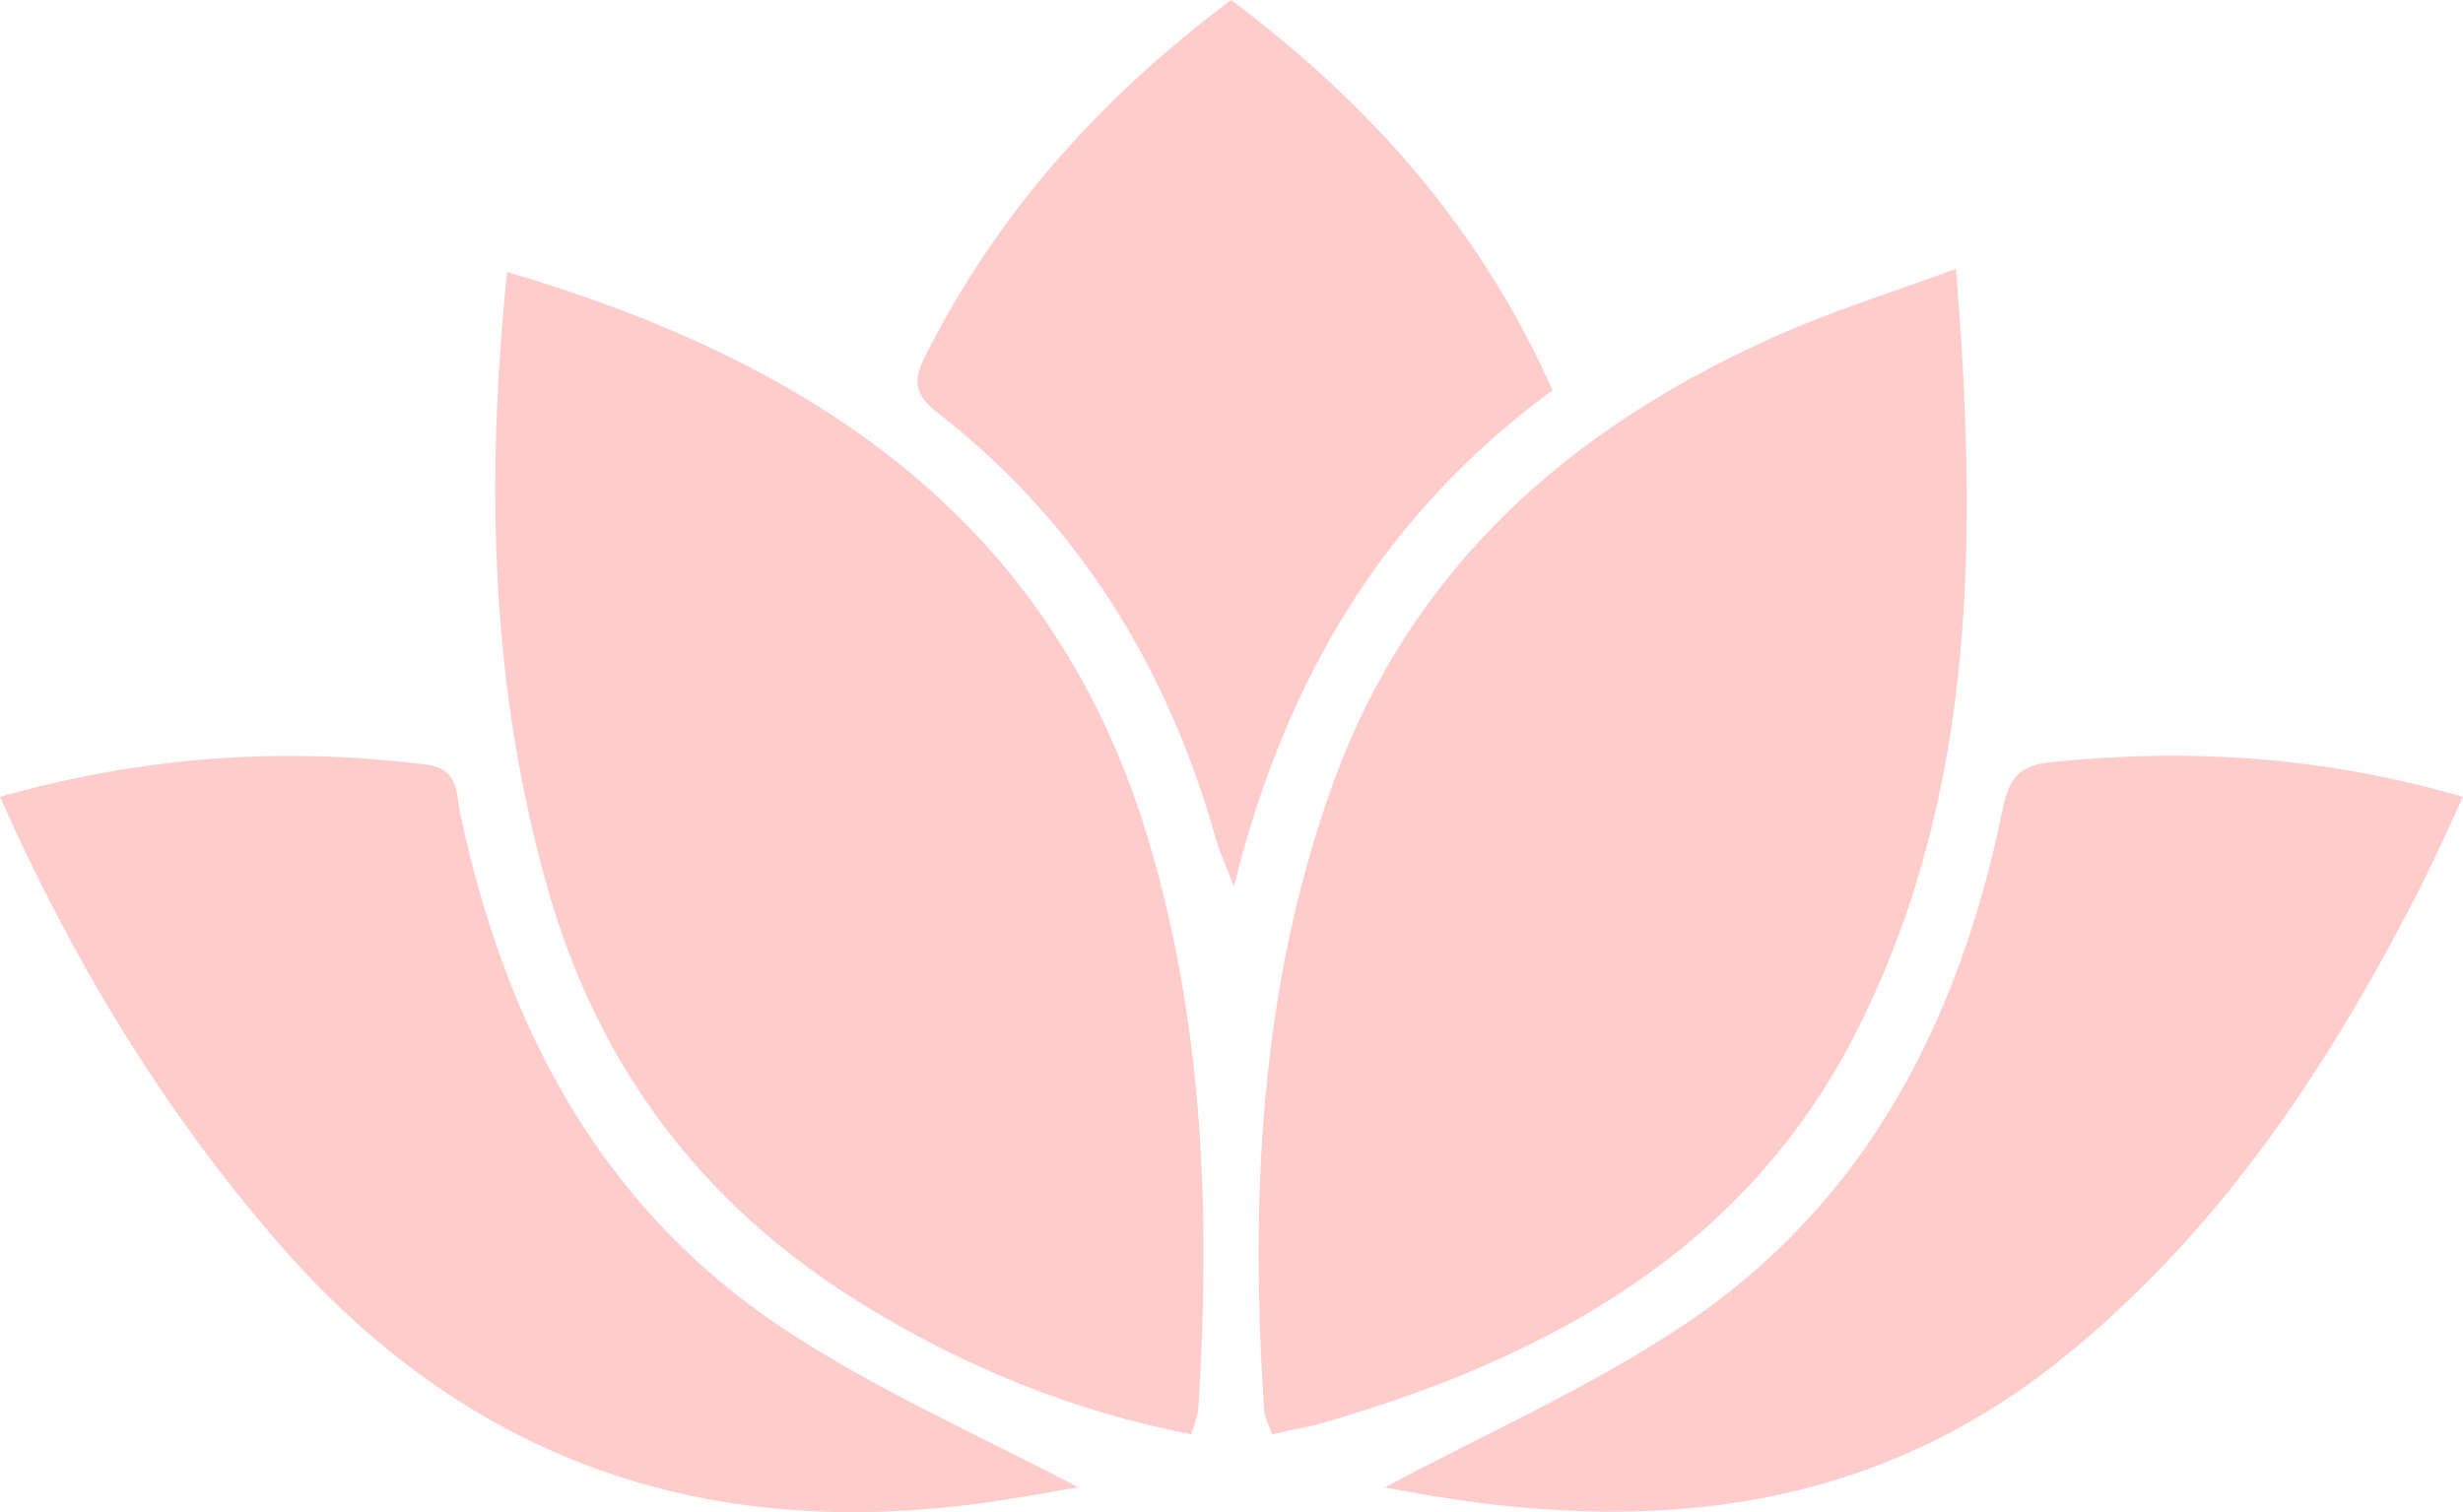 <?xml version="1.0" encoding="UTF-8"?><svg id="Laag_2" xmlns="http://www.w3.org/2000/svg" viewBox="0 0 61.84 37.97"><defs><style>.cls-1{fill:#fcc;}</style></defs><g id="Laag_2-2"><g id="Laag_1-2"><path class="cls-1" d="M49.11,6.75c.54,6.72.53,13.13-2.47,19.1-2.76,5.5-7.71,8.22-13.38,9.87-.41.12-.84.19-1.32.3-.08-.24-.19-.41-.2-.6-.35-5.3-.12-10.54,1.68-15.61,1.96-5.52,5.96-9.05,11.17-11.37,1.41-.63,2.89-1.09,4.52-1.69Z"/><path class="cls-1" d="M12.74,6.83c7.78,2.3,13.76,6.31,16.13,14.38,1.36,4.63,1.52,9.36,1.22,14.13-.01.19-.09.38-.17.68-3.01-.58-5.74-1.71-8.3-3.29-3.95-2.44-6.57-5.89-7.85-10.35-1.44-5.03-1.59-10.14-1.04-15.55h.01Z"/><path class="cls-1" d="M34.76,37.36c2.47-1.33,5.12-2.49,7.49-4.07,4.62-3.07,6.96-7.69,8.04-13.01.16-.77.45-1.07,1.21-1.14,3.46-.36,6.85-.14,10.34.87-.41.88-.77,1.7-1.18,2.49-2.25,4.37-4.94,8.41-8.8,11.55-5.16,4.2-11.05,4.5-17.09,3.3h-.01Z"/><path class="cls-1" d="M0,20.01c3.61-1.02,7.12-1.26,10.69-.81.83.1.76.7.86,1.2,1.12,5.32,3.5,9.9,8.11,12.96,2.34,1.55,4.95,2.69,7.41,3.99-.63.11-1.46.26-2.29.38-7.11,1-13.08-1.06-17.82-6.55-2.87-3.32-5.12-7.02-6.96-11.17Z"/><path class="cls-1" d="M30.91,0c3.51,2.63,6.27,5.75,8.07,9.8-4.18,3.07-6.69,7.18-8,12.46-.23-.59-.36-.88-.45-1.18-1.21-4.32-3.46-7.98-7.02-10.74-.67-.52-.52-.94-.22-1.52,1.8-3.52,4.36-6.38,7.62-8.82Z"/></g></g></svg>